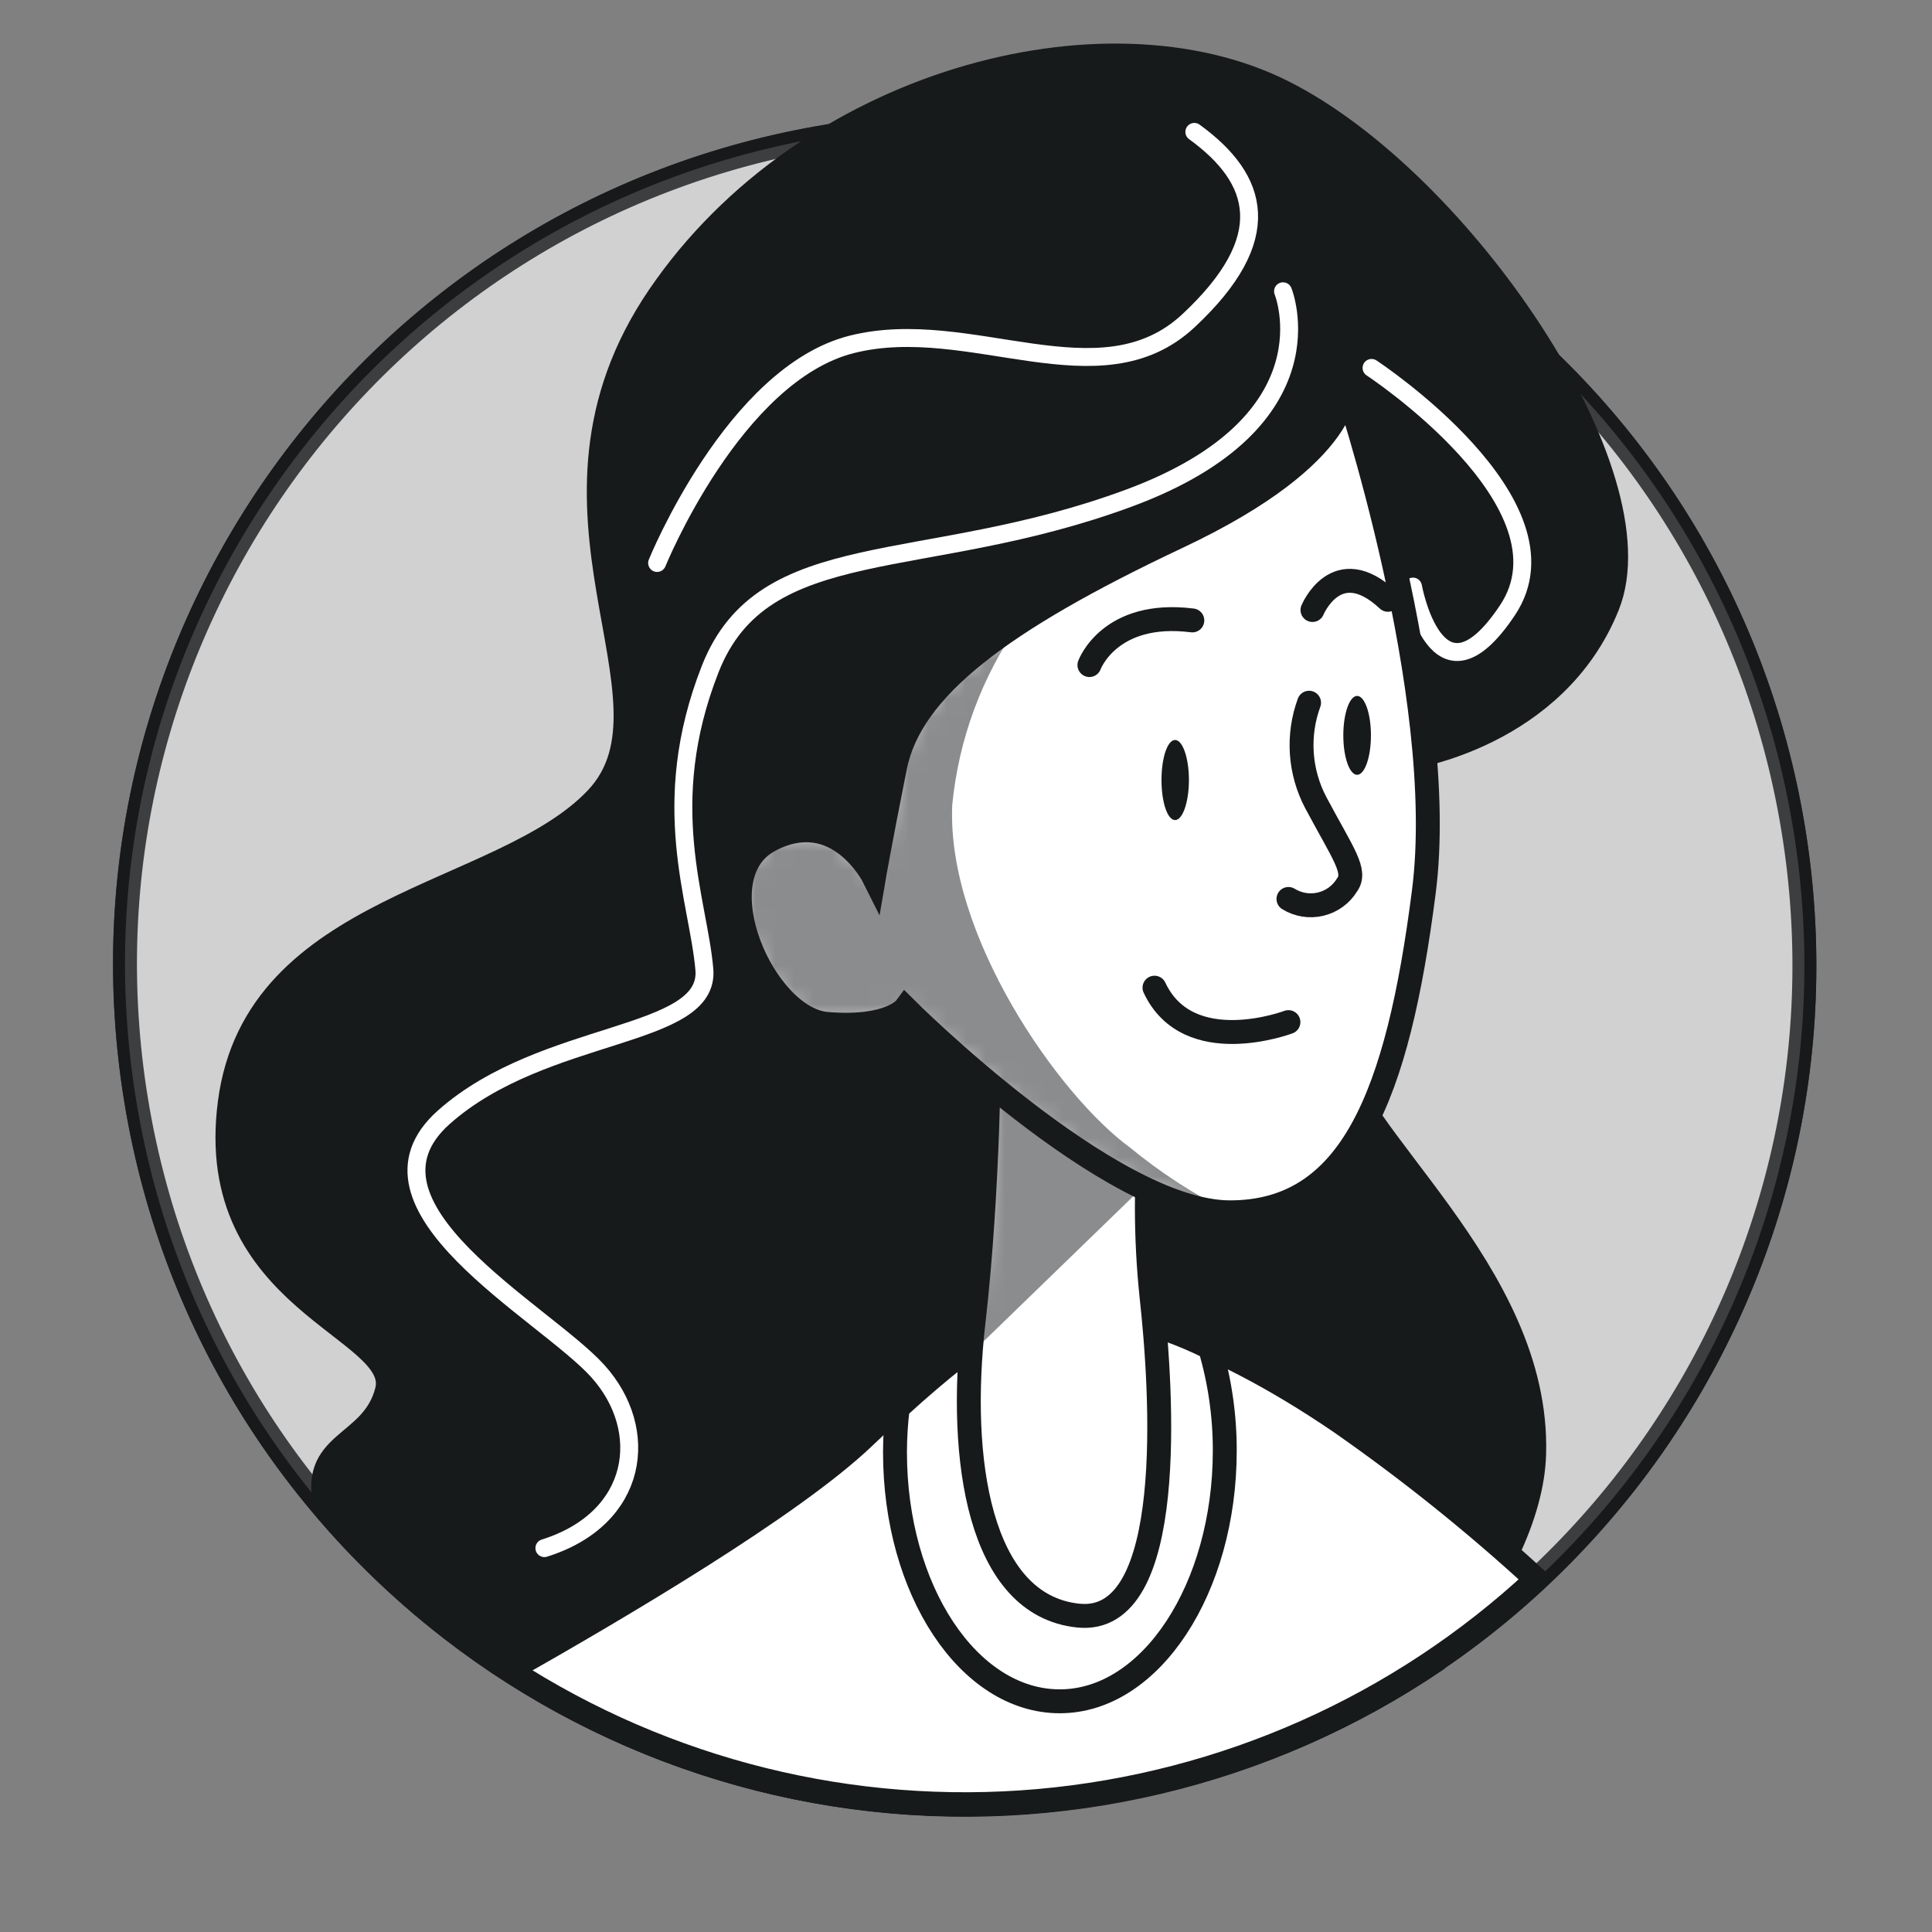 <svg width="101" height="101" viewBox="0 0 101 101" fill="none" xmlns="http://www.w3.org/2000/svg">
<rect x="0" y="0" width="101" height="101" fill="#808080" stroke="none"/>
<g id="character-1--inject-1">
<path id="Vector" d="M57.555 93.741C81.474 89.807 97.675 67.228 93.741 43.309C89.807 19.39 67.228 3.189 43.309 7.123C19.39 11.057 3.189 33.636 7.123 57.555C11.057 81.474 33.636 97.675 57.555 93.741Z" fill="#171A1B" stroke="#171A1B" stroke-width="1.25" stroke-miterlimit="10"/>
<path id="Vector_2" opacity="0.8" d="M57.555 93.741C81.474 89.807 97.675 67.228 93.741 43.309C89.807 19.39 67.228 3.189 43.309 7.123C19.39 11.057 3.189 33.636 7.123 57.555C11.057 81.474 33.636 97.675 57.555 93.741Z" fill="white" stroke="#171A1B" stroke-width="1.25" stroke-miterlimit="10"/>
<path id="Vector_3" d="M20.231 72.694C19.477 75.698 16.044 75.279 17.091 78.974C24.104 87.184 33.9 92.519 44.601 93.958C55.303 95.397 66.159 92.839 75.092 86.773C78.233 83.057 80.117 79.152 80.201 76.012C80.483 66.424 70.35 59.264 69.806 54.647C69.262 50.031 73.637 39.595 73.637 39.595C73.637 39.595 81.3 38.496 84.042 31.66C86.785 24.825 76.359 9.448 67.043 4.79C57.726 0.132 42.13 4.246 34.467 15.467C26.805 26.688 36.111 36.549 31.18 41.751C26.25 46.954 13.385 47.226 12.014 57.631C10.643 68.036 21.048 69.407 20.231 72.694Z" fill="#171A1B" stroke="#171A1B" stroke-width="1.25" stroke-miterlimit="10"/>
<path id="Vector_4" d="M67.074 15.227C67.074 15.227 69.848 22.02 59.045 26.029C48.243 30.038 39.91 27.882 37.126 34.979C34.342 42.076 36.508 47.027 36.822 50.681C37.136 54.334 28.448 53.758 23.214 58.395C17.98 63.032 28.448 68.58 31.243 71.668C34.038 74.756 33.399 79.383 28.459 80.932" stroke="white" stroke-width="0.937" stroke-linecap="round" stroke-linejoin="round"/>
<path id="Vector_5" d="M34.352 29.431C34.352 29.431 38.361 19.55 44.537 18.001C50.713 16.451 57.506 21.089 62.133 16.765C66.76 12.442 65.839 9.365 62.437 6.895" stroke="white" stroke-width="0.937" stroke-linecap="round" stroke-linejoin="round"/>
<path id="Vector_6" d="M71.701 19.234C71.701 19.234 82.514 26.342 78.808 31.9C75.103 37.459 73.867 30.665 73.867 30.665" stroke="white" stroke-width="0.937" stroke-linecap="round" stroke-linejoin="round"/>
<path id="Vector_7" d="M26.627 87.296C34.826 92.596 44.559 95.007 54.284 94.15C64.008 93.293 73.169 89.216 80.315 82.565C77.084 79.596 73.657 76.848 70.057 74.338C63.211 69.679 57.737 68.057 53.906 68.308C53.906 68.308 50.891 69.679 45.144 75.154C41.397 78.723 32.394 84.031 26.627 87.296Z" fill="white" stroke="#171A1B" stroke-width="1.25" stroke-miterlimit="10"/>
<path id="Vector_8" d="M64.028 75.835C64.031 74.013 63.77 72.201 63.253 70.454C60.355 69.005 57.146 68.287 53.906 68.361C53.906 68.361 51.508 69.407 46.934 73.594C46.837 74.369 46.788 75.148 46.788 75.929C46.788 83.12 50.64 88.94 55.403 88.94C60.165 88.94 64.028 83.026 64.028 75.835Z" fill="white" stroke="#171A1B" stroke-width="1.25" stroke-miterlimit="10"/>
<path id="Vector_9" d="M51.708 54.344C51.708 54.344 51.708 62.017 50.891 69.135C50.075 76.253 51.163 83.915 56.366 84.459C61.568 85.004 60.741 72.694 60.197 67.763C59.874 64.67 59.874 61.551 60.197 58.458L51.708 54.344Z" fill="white"/>
<g id="Clip path group">
<mask id="mask0_684_1559" style="mask-type:luminance" maskUnits="userSpaceOnUse" x="50" y="54" width="11" height="31">
<g id="clip-path-7--inject-1">
<path id="Vector_10" d="M51.708 54.344C51.708 54.344 51.708 62.017 50.891 69.135C50.075 76.253 51.163 83.915 56.366 84.459C61.568 85.004 60.741 72.694 60.197 67.763C59.874 64.67 59.874 61.551 60.197 58.458L51.708 54.344Z" fill="white"/>
</g>
</mask>
<g mask="url(#mask0_684_1559)">
<g id="Group">
<g id="Vector_11" style="mix-blend-mode:multiply" opacity="0.5">
<path d="M50.734 70.788L59.977 61.828C59.977 61.545 59.977 61.273 59.977 61.022L58.093 57.515L51.676 54.375C51.676 54.375 51.676 62.048 50.86 69.166C50.828 69.679 50.776 70.234 50.734 70.788Z" fill="#171A1B"/>
</g>
</g>
</g>
</g>
<path id="Vector_12" d="M51.708 54.344C51.708 54.344 51.708 62.017 50.891 69.135C50.075 76.253 51.163 83.915 56.366 84.459C61.568 85.004 60.741 72.694 60.197 67.763C59.874 64.67 59.874 61.551 60.197 58.458L51.708 54.344Z" stroke="#171A1B" stroke-width="1.25" stroke-miterlimit="10"/>
<path id="Vector_13" d="M70.329 20.125C70.329 20.125 70.874 23.684 61.568 28.07C52.262 32.456 47.604 36.004 46.788 40.108C45.971 44.211 45.688 45.865 45.688 45.865C45.688 45.865 43.773 42.023 40.214 43.939C36.655 45.855 39.942 53.255 43.228 53.527C46.515 53.8 47.332 52.7 47.332 52.7C47.332 52.7 58.009 63.377 64.3 63.377C70.591 63.377 73.061 57.358 74.433 46.629C75.762 36.329 70.329 20.125 70.329 20.125Z" fill="white"/>
<g id="Clip path group_2">
<mask id="mask1_684_1559" style="mask-type:luminance" maskUnits="userSpaceOnUse" x="38" y="20" width="37" height="44">
<g id="clip-path-8--inject-1">
<path id="Vector_14" d="M70.329 20.125C70.329 20.125 70.874 23.684 61.568 28.07C52.262 32.456 47.604 36.004 46.788 40.108C45.971 44.211 45.688 45.865 45.688 45.865C45.688 45.865 43.773 42.023 40.214 43.939C36.655 45.855 39.942 53.255 43.228 53.527C46.515 53.8 47.332 52.7 47.332 52.7C47.332 52.7 58.009 63.377 64.3 63.377C70.591 63.377 73.061 57.358 74.433 46.629C75.762 36.329 70.329 20.125 70.329 20.125Z" fill="white"/>
</g>
</mask>
<g mask="url(#mask1_684_1559)">
<g id="Group_2">
<g id="Vector_15" style="mix-blend-mode:multiply" opacity="0.5">
<path d="M49.781 42.086C50.113 38.638 51.34 35.336 53.34 32.508C49.436 35.062 47.311 37.469 46.787 40.107C45.96 44.221 45.688 45.865 45.688 45.865C45.688 45.865 43.773 42.023 40.214 43.938C36.655 45.854 39.941 53.255 43.228 53.527C46.515 53.799 47.332 52.7 47.332 52.7C47.332 52.7 58.009 63.377 64.3 63.377C62.432 62.449 60.676 61.311 59.066 59.985C55.339 57.264 49.478 48.89 49.781 42.086Z" fill="#171A1B"/>
</g>
</g>
</g>
</g>
<path id="Vector_16" d="M70.329 20.125C70.329 20.125 70.874 23.684 61.568 28.07C52.262 32.456 47.604 36.004 46.788 40.108C45.971 44.211 45.688 45.865 45.688 45.865C45.688 45.865 43.773 42.023 40.214 43.939C36.655 45.855 39.942 53.255 43.228 53.527C46.515 53.8 47.332 52.7 47.332 52.7C47.332 52.7 58.009 63.377 64.3 63.377C70.591 63.377 73.061 57.358 74.433 46.629C75.762 36.329 70.329 20.125 70.329 20.125Z" stroke="#171A1B" stroke-width="1.25" stroke-miterlimit="10"/>
<path id="Vector_17" d="M68.435 36.736C68.124 37.585 67.995 38.489 68.056 39.391C68.118 40.293 68.368 41.171 68.791 41.97C70.225 44.66 70.947 45.55 70.413 46.272C70.26 46.521 70.06 46.736 69.823 46.907C69.587 47.078 69.319 47.2 69.035 47.267C68.751 47.334 68.457 47.345 68.169 47.298C67.881 47.251 67.605 47.148 67.357 46.995" stroke="#171A1B" stroke-width="1.25" stroke-linecap="round" stroke-linejoin="round"/>
<path id="Vector_18" d="M67.356 53.433C67.356 53.433 62.123 55.412 60.354 51.633" stroke="#171A1B" stroke-width="1.25" stroke-linecap="round" stroke-linejoin="round"/>
<path id="Vector_19" d="M62.154 40.777C62.154 41.918 61.83 42.871 61.432 42.871C61.034 42.871 60.72 41.95 60.72 40.777C60.72 39.605 61.034 38.684 61.432 38.684C61.83 38.684 62.154 39.636 62.154 40.777Z" fill="#171A1B"/>
<path id="Vector_20" d="M70.947 40.505C71.346 40.505 71.669 39.582 71.669 38.443C71.669 37.304 71.346 36.381 70.947 36.381C70.548 36.381 70.225 37.304 70.225 38.443C70.225 39.582 70.548 40.505 70.947 40.505Z" fill="#171A1B"/>
<path id="Vector_21" d="M56.952 34.768C56.952 34.768 57.999 31.889 62.332 32.434" stroke="#171A1B" stroke-width="1.25" stroke-linecap="round" stroke-linejoin="round"/>
<path id="Vector_22" d="M68.613 31.89C68.613 31.89 69.869 28.844 72.559 31.357" stroke="#171A1B" stroke-width="1.25" stroke-linecap="round" stroke-linejoin="round"/>
</g>
</svg>
